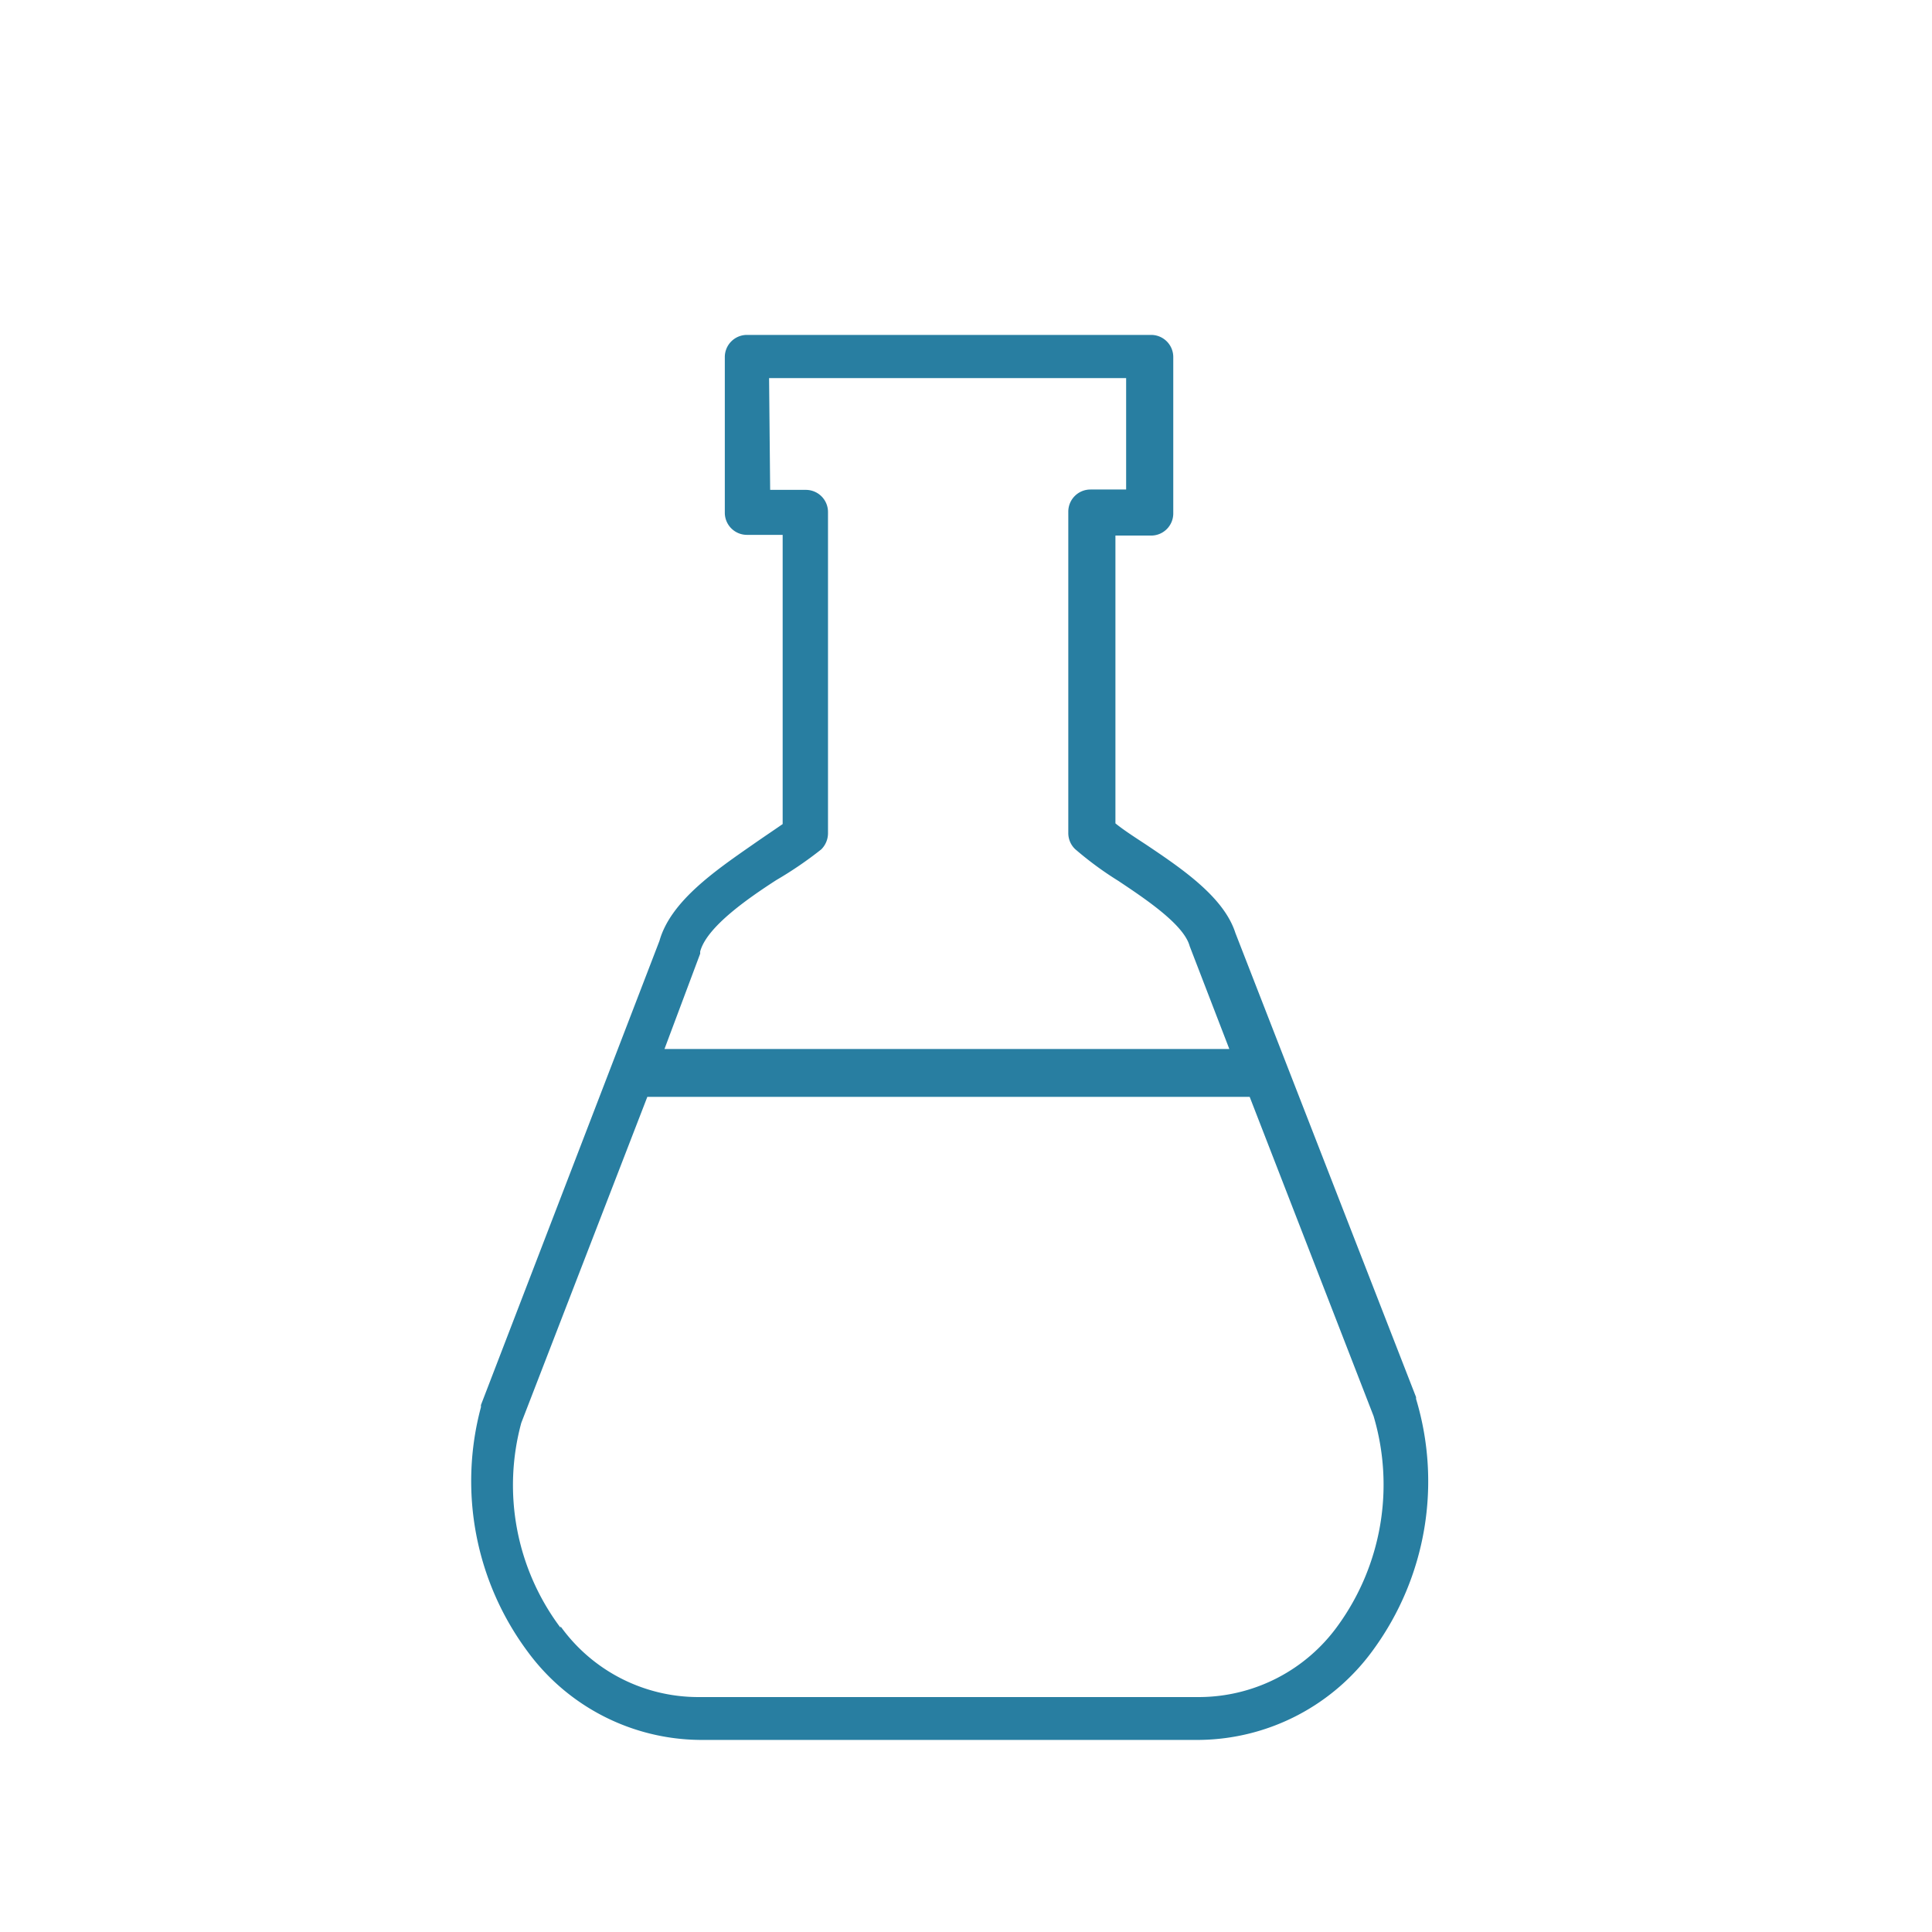 <svg id="Layer_1" data-name="Layer 1" xmlns="http://www.w3.org/2000/svg" viewBox="0 0 54.11 54.11"><defs><style>.cls-1{fill:#287ea1;}</style></defs><path class="cls-1" d="M21.09,23.65c-1.08.75-2.31,1.6-2.62,2.7l-5,13,0,.06a8,8,0,0,0,1.31,6.85,6.05,6.05,0,0,0,4.8,2.47H33.61a6.09,6.09,0,0,0,4.87-2.55,8,8,0,0,0,1.18-7l0-.05-5.06-13c-.32-1-1.48-1.79-2.51-2.48-.32-.21-.63-.41-.85-.59V15h1a.62.62,0,0,0,.62-.62V10a.62.62,0,0,0-.62-.62H20.92a.62.62,0,0,0-.62.62v4.36a.62.62,0,0,0,.62.62h1v8.1C21.69,23.24,21.39,23.44,21.09,23.65Zm.45-13.06h10v3.12h-1a.62.62,0,0,0-.62.62v9a.62.62,0,0,0,.19.45,9.52,9.52,0,0,0,1.21.89c.78.52,1.84,1.23,2,1.83,0,0,0,0,0,0l1.11,2.88H18.61l1-2.67s0,0,0-.06c.18-.68,1.31-1.47,2.13-2A10.75,10.75,0,0,0,23,23.79a.64.64,0,0,0,.19-.45v-9a.62.62,0,0,0-.62-.62h-1Zm-5.84,35a6.65,6.65,0,0,1-1.1-5.74l3.53-9.13H35l3.47,8.94a6.73,6.73,0,0,1-1,5.87,4.8,4.8,0,0,1-3.87,2H19.52A4.75,4.75,0,0,1,15.7,45.55Z"/></svg>